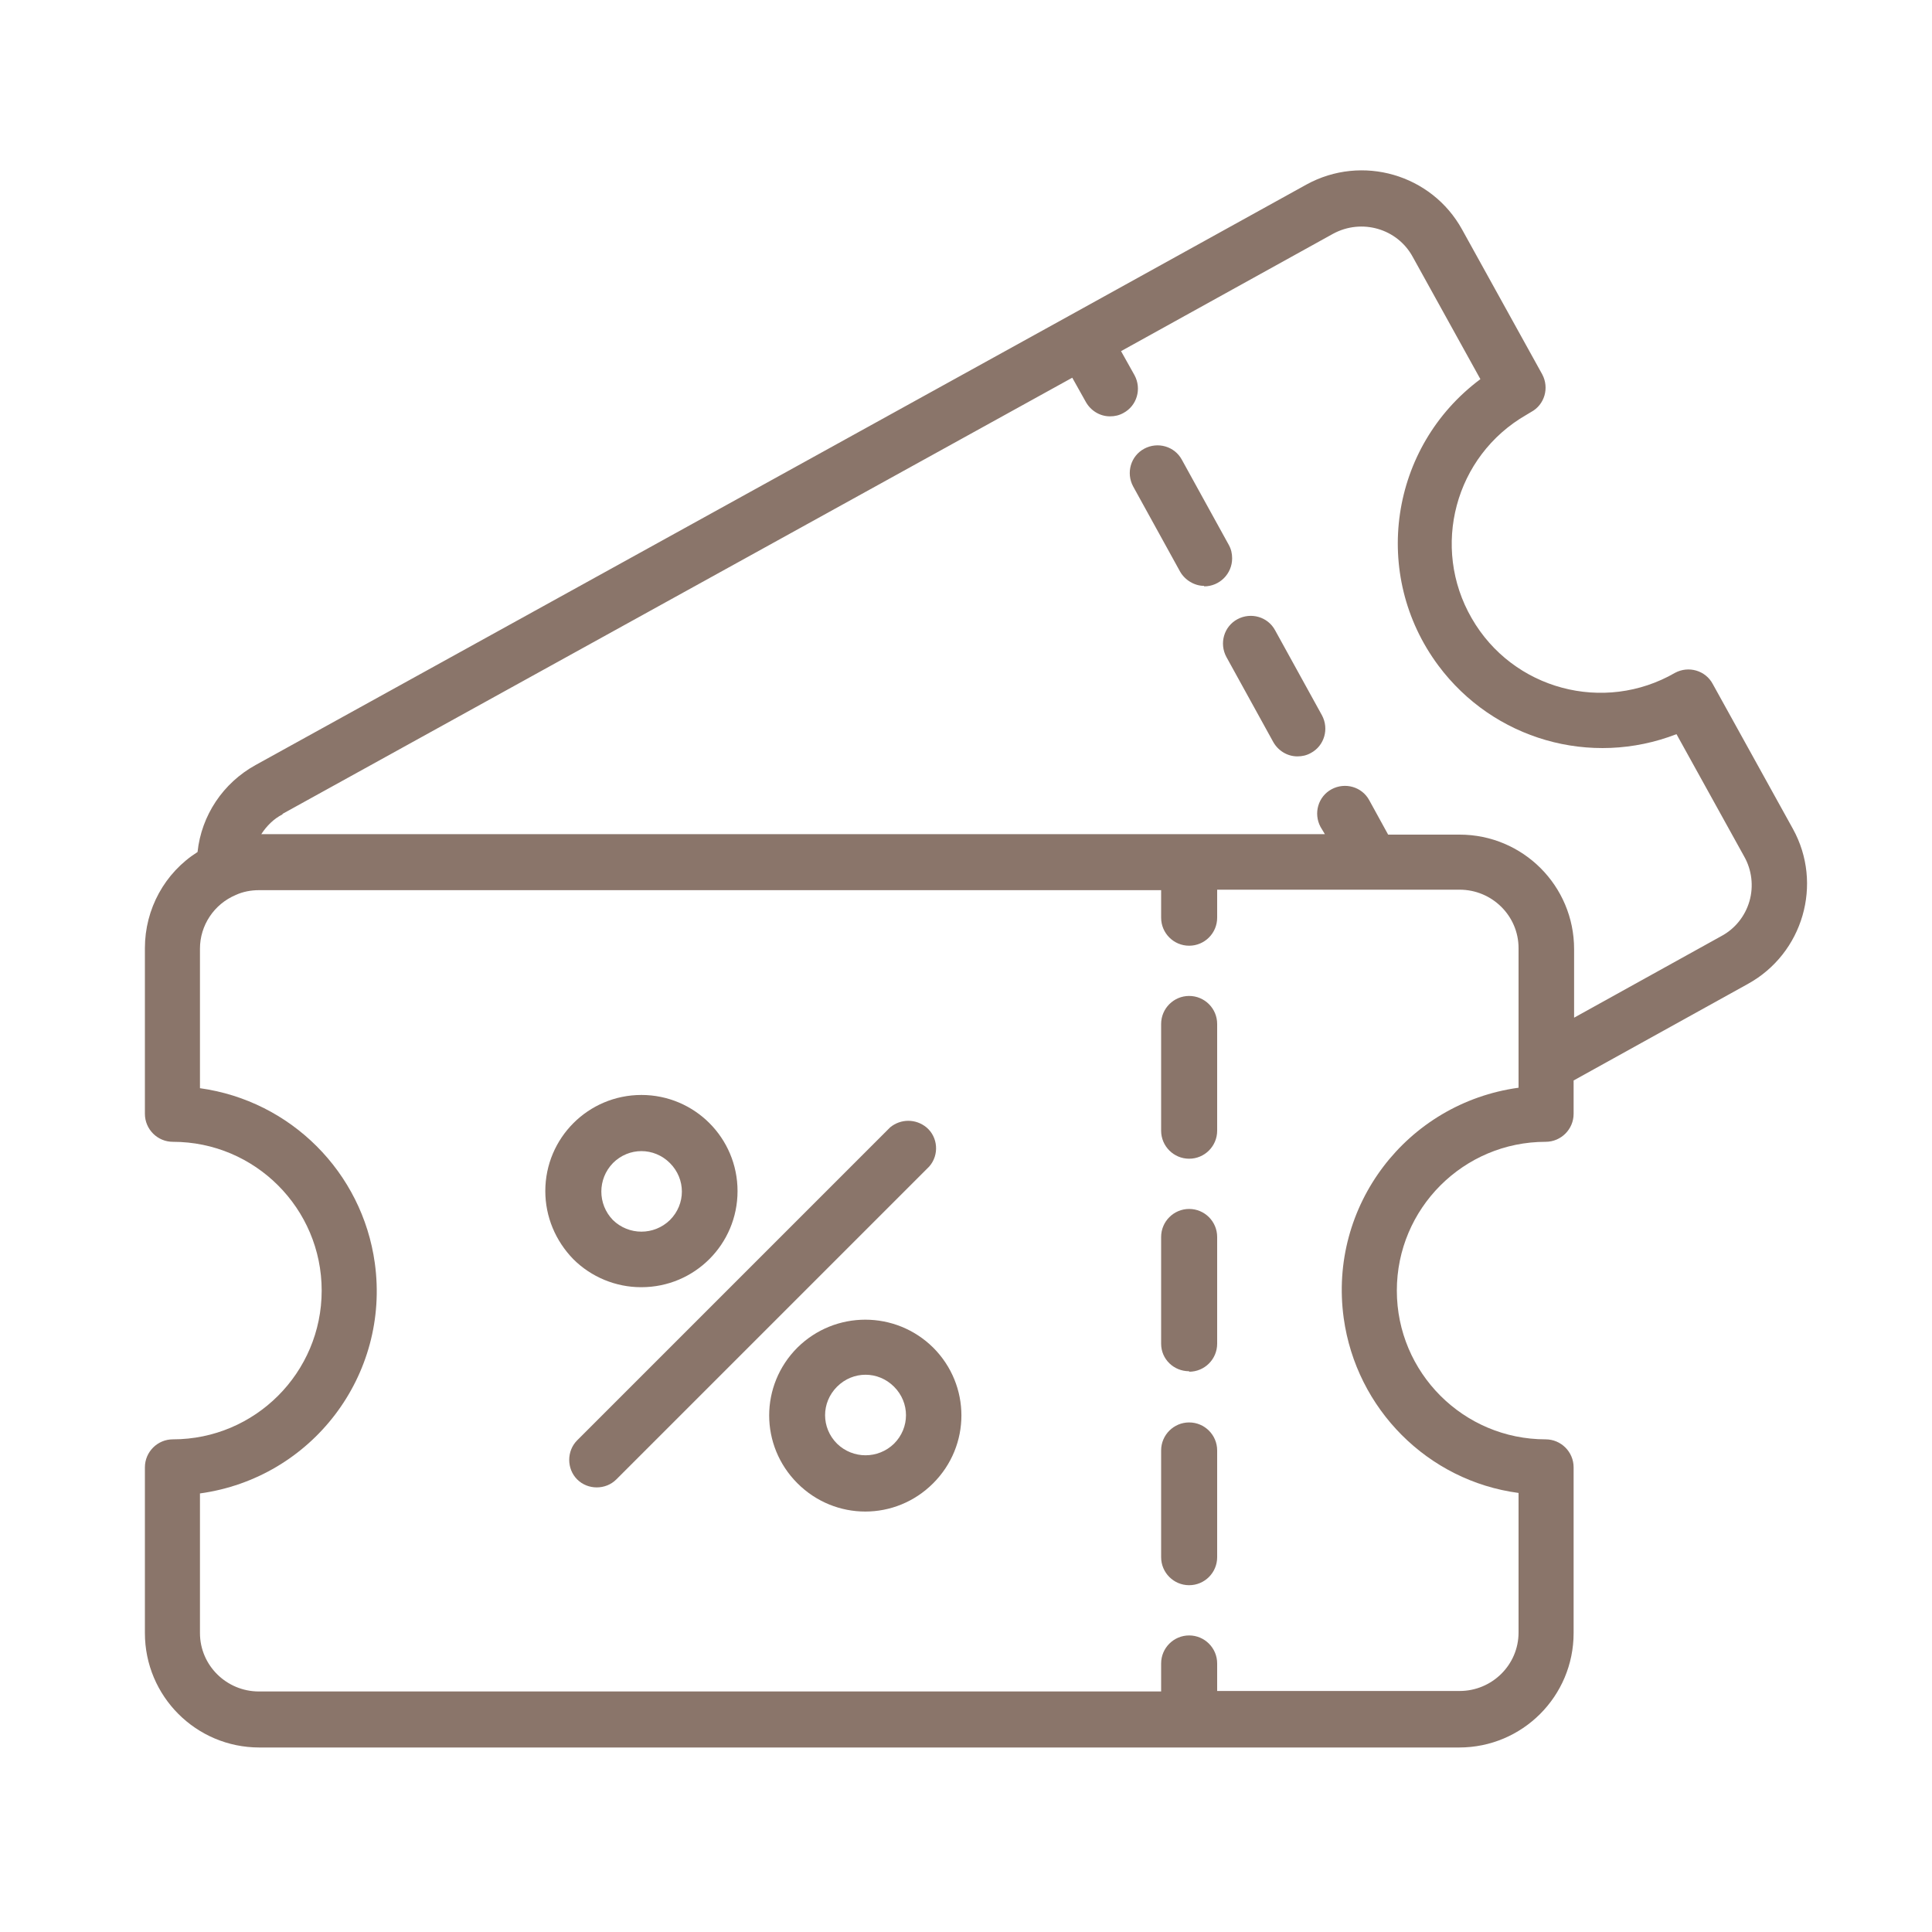 <?xml version="1.0" encoding="UTF-8"?> <svg xmlns="http://www.w3.org/2000/svg" id="Ebene_1" data-name="Ebene 1" viewBox="0 0 40 40"><defs><style> .cls-1 { fill: #8a756a; } </style></defs><path id="Pfad_22141" data-name="Pfad 22141" class="cls-1" d="M24.62,32.82c.32,0,.58-.26.58-.58h0v-2.21c0-.32-.26-.58-.58-.58-.32,0-.58.26-.58.58h0v2.21c0,.32.26.58.58.58h0Z"></path><path id="Pfad_22142" data-name="Pfad 22142" class="cls-1" d="M24.62,23.99c.32,0,.58-.26.58-.58v-2.21c0-.32-.26-.58-.58-.58-.32,0-.58.26-.58.58h0v2.21c0,.32.26.58.58.58h0Z"></path><path id="Pfad_22143" data-name="Pfad 22143" class="cls-1" d="M24.62,28.4c.32,0,.58-.26.58-.58v-2.21c0-.32-.26-.58-.58-.58-.32,0-.58.26-.58.58h0v2.21c0,.32.26.57.58.57Z"></path><path id="Pfad_22144" data-name="Pfad 22144" class="cls-1" d="M5.36,36.18h24.85c1.31,0,2.37-1.06,2.37-2.37v-3.43c0-.32-.26-.58-.58-.58-1.7,0-3.08-1.38-3.08-3.08s1.38-3.08,3.08-3.08c.32,0,.58-.26.58-.58v-.69l3.61-2c1.14-.63,1.56-2.07.93-3.21,0,0,0,0,0,0l-1.66-3c-.15-.28-.5-.38-.78-.23h0c-1.47.85-3.36.35-4.21-1.13-.85-1.47-.35-3.36,1.13-4.21.03-.02.07-.04.1-.06.28-.15.38-.5.23-.78l-1.66-3c-.63-1.14-2.07-1.56-3.22-.93l-4.9,2.71h0L5.29,15.84c-.67.37-1.12,1.04-1.2,1.8-.68.43-1.09,1.18-1.09,1.99v3.43c0,.32.26.58.58.58h0c1.7,0,3.08,1.38,3.08,3.08s-1.38,3.08-3.08,3.08c-.32,0-.58.26-.58.58v3.43c0,1.31,1.06,2.37,2.37,2.37h0ZM5.85,16.85L22.2,7.82l.28.5c.1.18.29.3.5.3.1,0,.19-.02.28-.07.28-.15.38-.5.23-.78l-.28-.5,4.39-2.43c.59-.32,1.33-.11,1.65.48l1.4,2.53c-1.88,1.4-2.27,4.05-.87,5.93,1.14,1.53,3.15,2.11,4.93,1.42l1.4,2.53c.16.28.2.62.11.93-.09.31-.3.57-.58.72h0l-3.05,1.69v-1.42c0-1.31-1.06-2.37-2.37-2.37h-1.48l-.39-.71c-.15-.28-.5-.38-.78-.23s-.38.5-.23.78l.09.15H5.41c.11-.17.26-.32.44-.41h0ZM4.14,30.92c2.32-.32,3.94-2.45,3.62-4.77-.26-1.88-1.74-3.36-3.62-3.62v-2.89c0-.48.29-.92.74-1.11.15-.07.32-.1.48-.1h18.68v.57c0,.32.26.58.58.58.32,0,.58-.26.58-.58h0v-.58h5.02c.67,0,1.22.54,1.22,1.21v2.89c-2.32.32-3.94,2.45-3.62,4.77.26,1.88,1.74,3.37,3.62,3.62v2.89c0,.67-.55,1.21-1.22,1.21h-5.02v-.57c0-.32-.26-.58-.58-.58-.32,0-.58.26-.58.58h0v.58H5.36c-.67,0-1.22-.54-1.22-1.21v-2.89Z"></path><path id="Pfad_22145" data-name="Pfad 22145" class="cls-1" d="M24.93,12.14c.32,0,.58-.26.58-.58,0-.1-.02-.19-.07-.28l-.97-1.76c-.15-.28-.5-.38-.78-.23-.28.15-.38.5-.23.78l.97,1.76c.1.18.3.3.5.3h0Z"></path><path id="Pfad_22146" data-name="Pfad 22146" class="cls-1" d="M25.39,13.6l.97,1.76c.1.18.29.3.5.3.1,0,.19-.02.28-.07.28-.15.38-.5.23-.78l-.97-1.76c-.15-.28-.5-.38-.78-.23s-.38.5-.23.78h0Z"></path><path id="Pfad_22147" data-name="Pfad 22147" class="cls-1" d="M13.28,26.65c1.1,0,1.99-.89,1.99-1.99,0-1.1-.89-1.99-1.99-1.99-1.1,0-1.99.89-1.99,1.99,0,.53.21,1.03.58,1.41.37.37.88.58,1.4.58ZM12.69,24.08c.33-.33.85-.33,1.18,0,.33.33.33.85,0,1.18-.33.32-.85.32-1.18,0-.32-.33-.32-.85,0-1.18h0Z"></path><path id="Pfad_22148" data-name="Pfad 22148" class="cls-1" d="M16.51,27.9c-.78.78-.78,2.03,0,2.81.78.78,2.03.78,2.81,0,.78-.78.78-2.03,0-2.81-.78-.77-2.03-.77-2.81,0ZM18.51,29.89c-.33.32-.85.32-1.18,0-.33-.33-.33-.85,0-1.18s.85-.33,1.18,0,.33.85,0,1.18c0,0,0,0,0,0h0Z"></path><path id="Pfad_22149" data-name="Pfad 22149" class="cls-1" d="M11.95,30.63c.22.22.59.22.81,0l6.48-6.48c.21-.24.18-.61-.06-.81-.22-.18-.53-.18-.75,0l-6.48,6.48c-.22.22-.22.59,0,.81h0Z"></path></svg> 